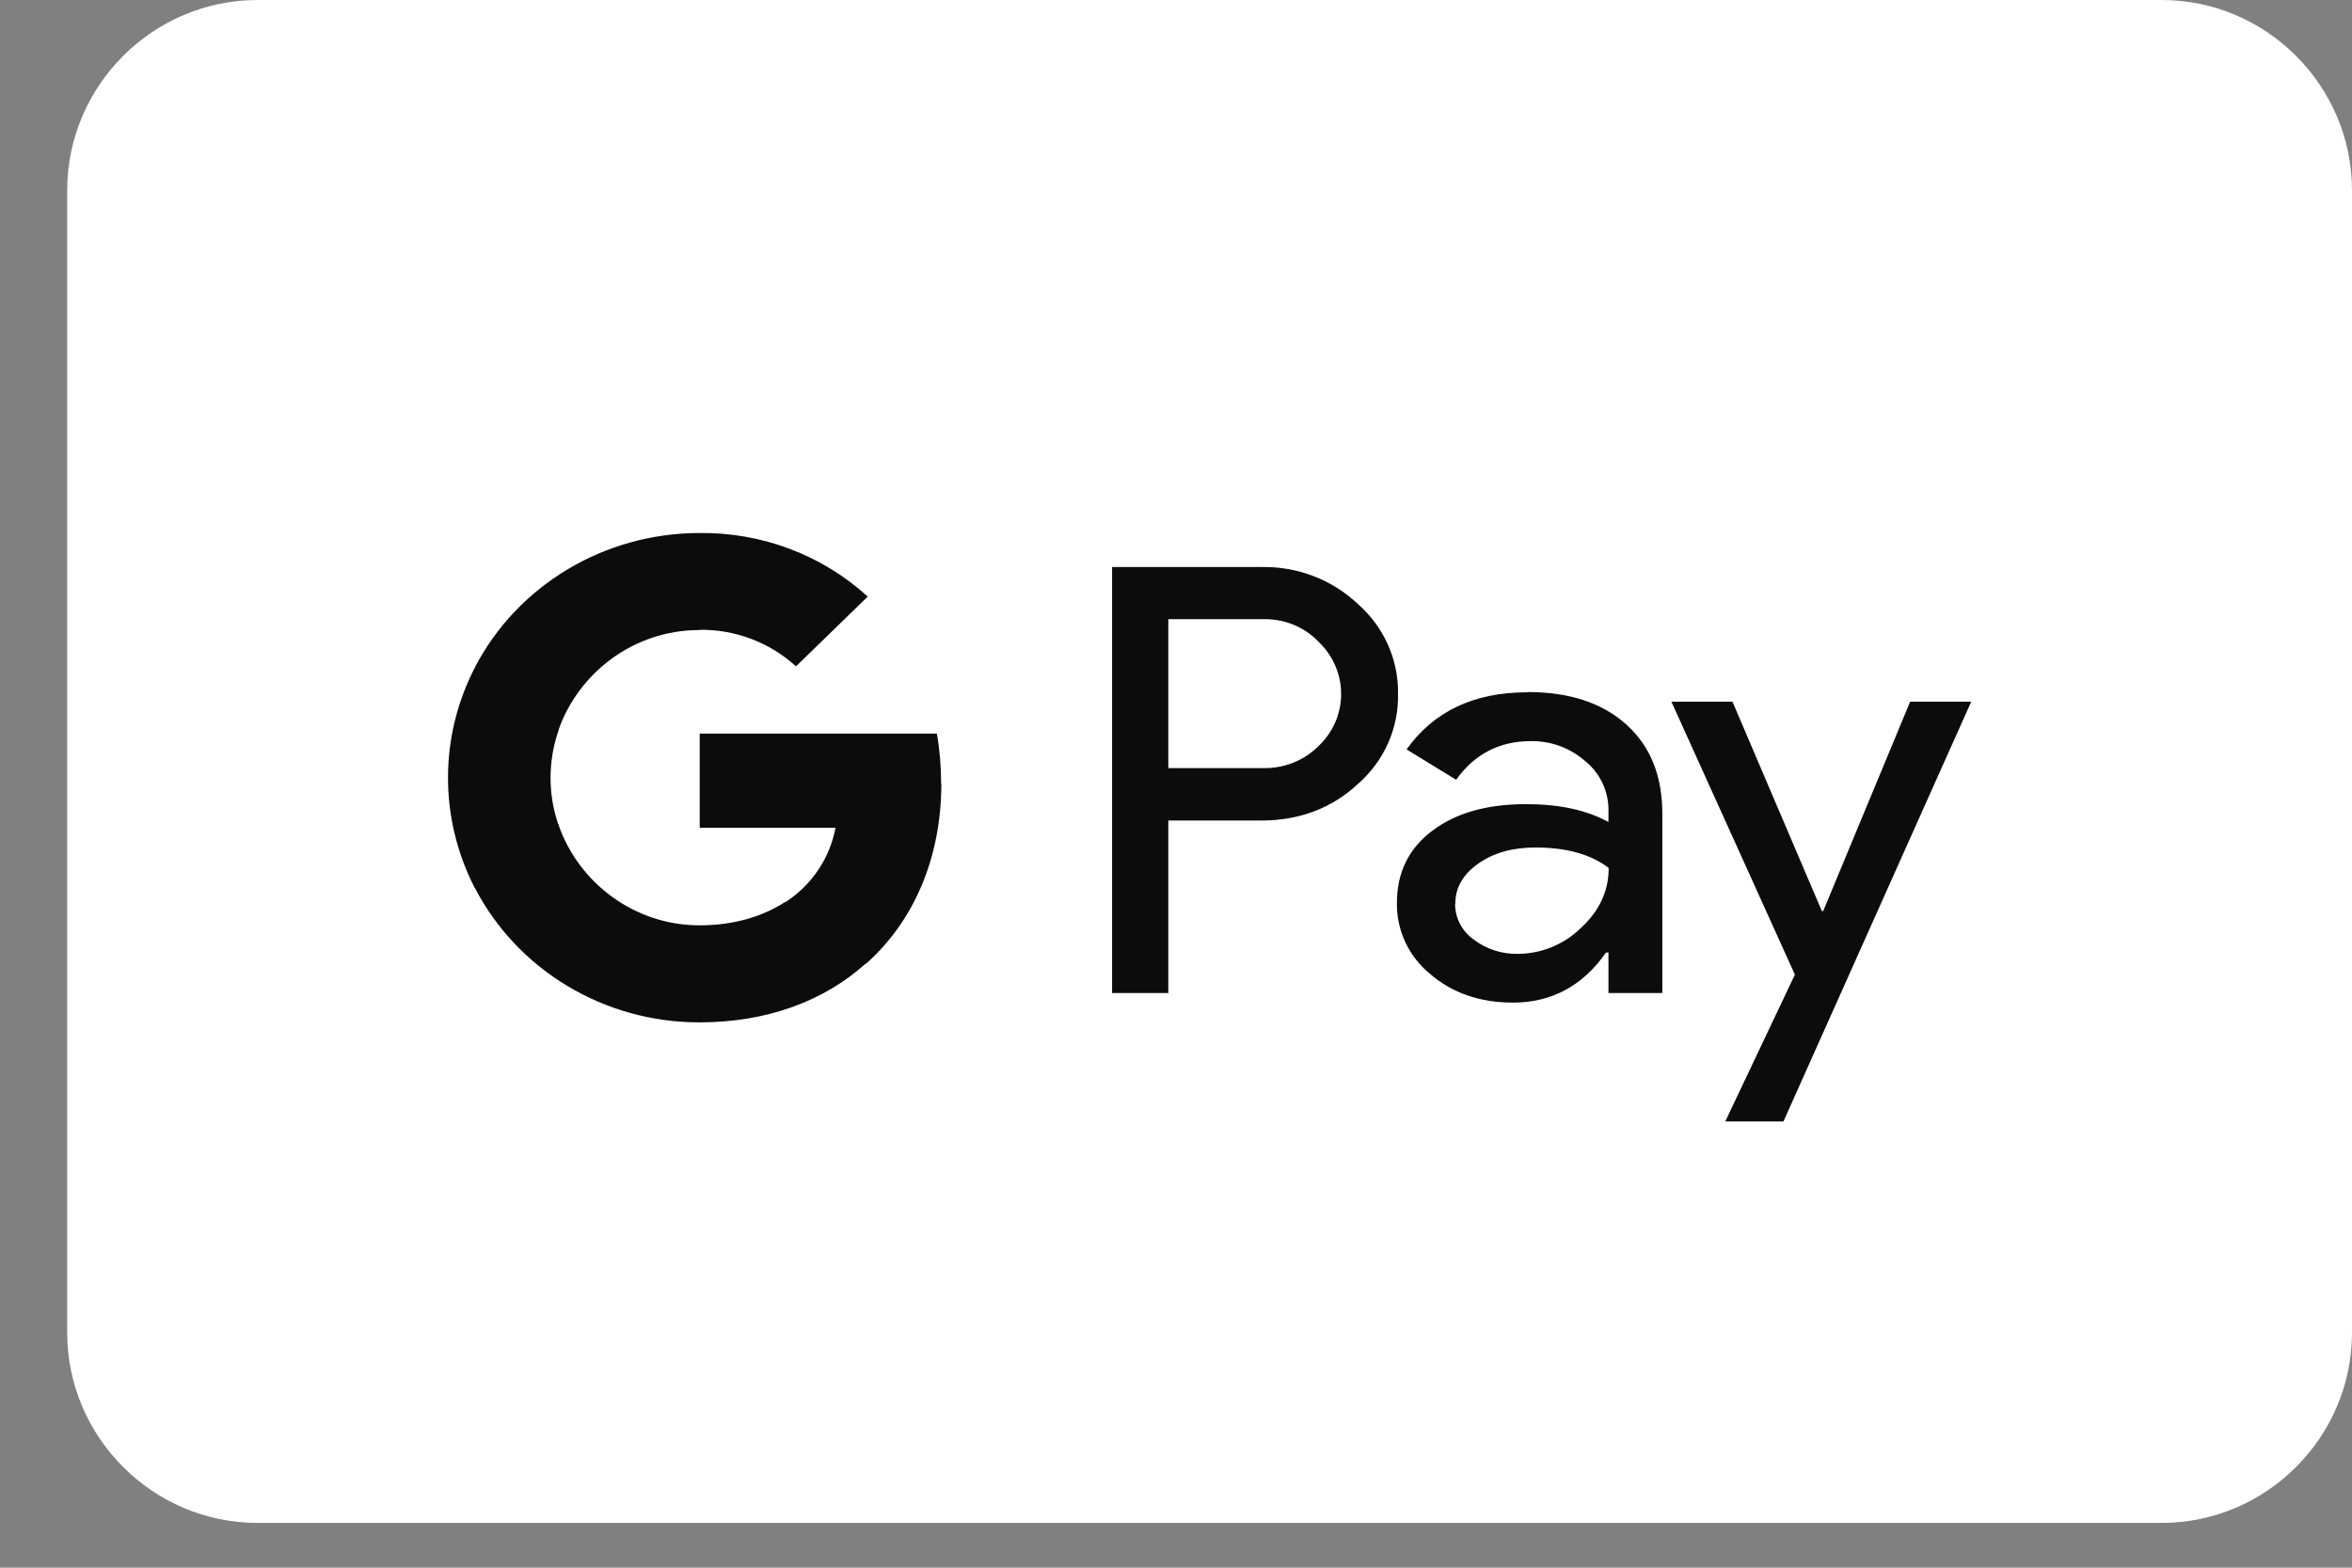 <svg width="30" height="20" viewBox="0 0 30 20" fill="none" xmlns="http://www.w3.org/2000/svg">
<rect x="0" y="0" width="30" height="20" fill="#808080" stroke="none"/>
<path d="M27.572 0H3.286C1.95 0 0.857 1.093 0.857 2.429V17C0.857 18.336 1.95 19.429 3.286 19.429H27.572C28.907 19.429 30 18.336 30 17V2.429C30 1.093 28.907 0 27.572 0Z" fill="white"/>
<path d="M14.902 10.468V12.669H14.185V7.234H16.087C16.546 7.224 16.988 7.393 17.318 7.704C17.651 7.995 17.839 8.415 17.832 8.849C17.842 9.289 17.655 9.71 17.318 10.004C16.985 10.312 16.573 10.468 16.087 10.468H14.902ZM14.902 7.902V9.799H16.107C16.372 9.806 16.631 9.706 16.818 9.518C17.196 9.16 17.202 8.574 16.838 8.207C16.831 8.2 16.825 8.194 16.818 8.187C16.634 7.995 16.376 7.892 16.107 7.899H14.902V7.902ZM19.489 8.829C20.019 8.829 20.438 8.968 20.744 9.243C21.05 9.518 21.203 9.898 21.203 10.378V12.669H20.516V12.152H20.485C20.189 12.576 19.791 12.791 19.298 12.791C18.876 12.791 18.526 12.669 18.243 12.427C17.968 12.202 17.811 11.868 17.818 11.517C17.818 11.133 17.968 10.825 18.267 10.6C18.567 10.372 18.965 10.259 19.465 10.259C19.89 10.259 20.24 10.335 20.516 10.487V10.329C20.516 10.09 20.407 9.862 20.22 9.71C20.029 9.544 19.785 9.451 19.526 9.455C19.125 9.455 18.808 9.62 18.573 9.948L17.941 9.561C18.288 9.074 18.801 8.832 19.482 8.832L19.489 8.829ZM18.56 11.53C18.56 11.712 18.648 11.881 18.798 11.987C18.958 12.109 19.155 12.172 19.356 12.169C19.659 12.169 19.948 12.05 20.162 11.841C20.4 11.623 20.519 11.368 20.519 11.073C20.295 10.901 19.985 10.812 19.584 10.812C19.291 10.812 19.05 10.881 18.856 11.017C18.659 11.156 18.563 11.325 18.563 11.527L18.56 11.53ZM25.143 8.952L22.748 14.307H22.006L22.894 12.434L21.319 8.952H22.098L23.238 11.623H23.255L24.364 8.952H25.146H25.143Z" fill="#0C0C0C"/>
<path d="M12.004 9.994C12.004 9.783 11.987 9.571 11.95 9.359H8.925V10.56H10.657C10.585 10.948 10.354 11.292 10.017 11.51V12.291H11.051C11.657 11.749 12.007 10.944 12.007 9.994H12.004Z" fill="#0C0C0C"/>
<path d="M8.922 13.043C9.789 13.043 10.517 12.768 11.048 12.288L10.014 11.507C9.725 11.695 9.354 11.805 8.922 11.805C8.085 11.805 7.374 11.255 7.122 10.517H6.054V11.321C6.598 12.377 7.707 13.043 8.918 13.043H8.922Z" fill="#0C0C0C"/>
<path d="M7.122 10.521C6.989 10.134 6.989 9.714 7.122 9.326V8.522H6.054C5.601 9.402 5.601 10.442 6.054 11.325L7.119 10.521H7.122Z" fill="#0C0C0C"/>
<path d="M8.922 8.035C9.378 8.028 9.82 8.197 10.153 8.501L11.068 7.611C10.487 7.081 9.718 6.79 8.922 6.8C7.711 6.8 6.598 7.465 6.054 8.521L7.119 9.325C7.374 8.587 8.081 8.038 8.918 8.038L8.922 8.035Z" fill="#0C0C0C"/>
</svg>
